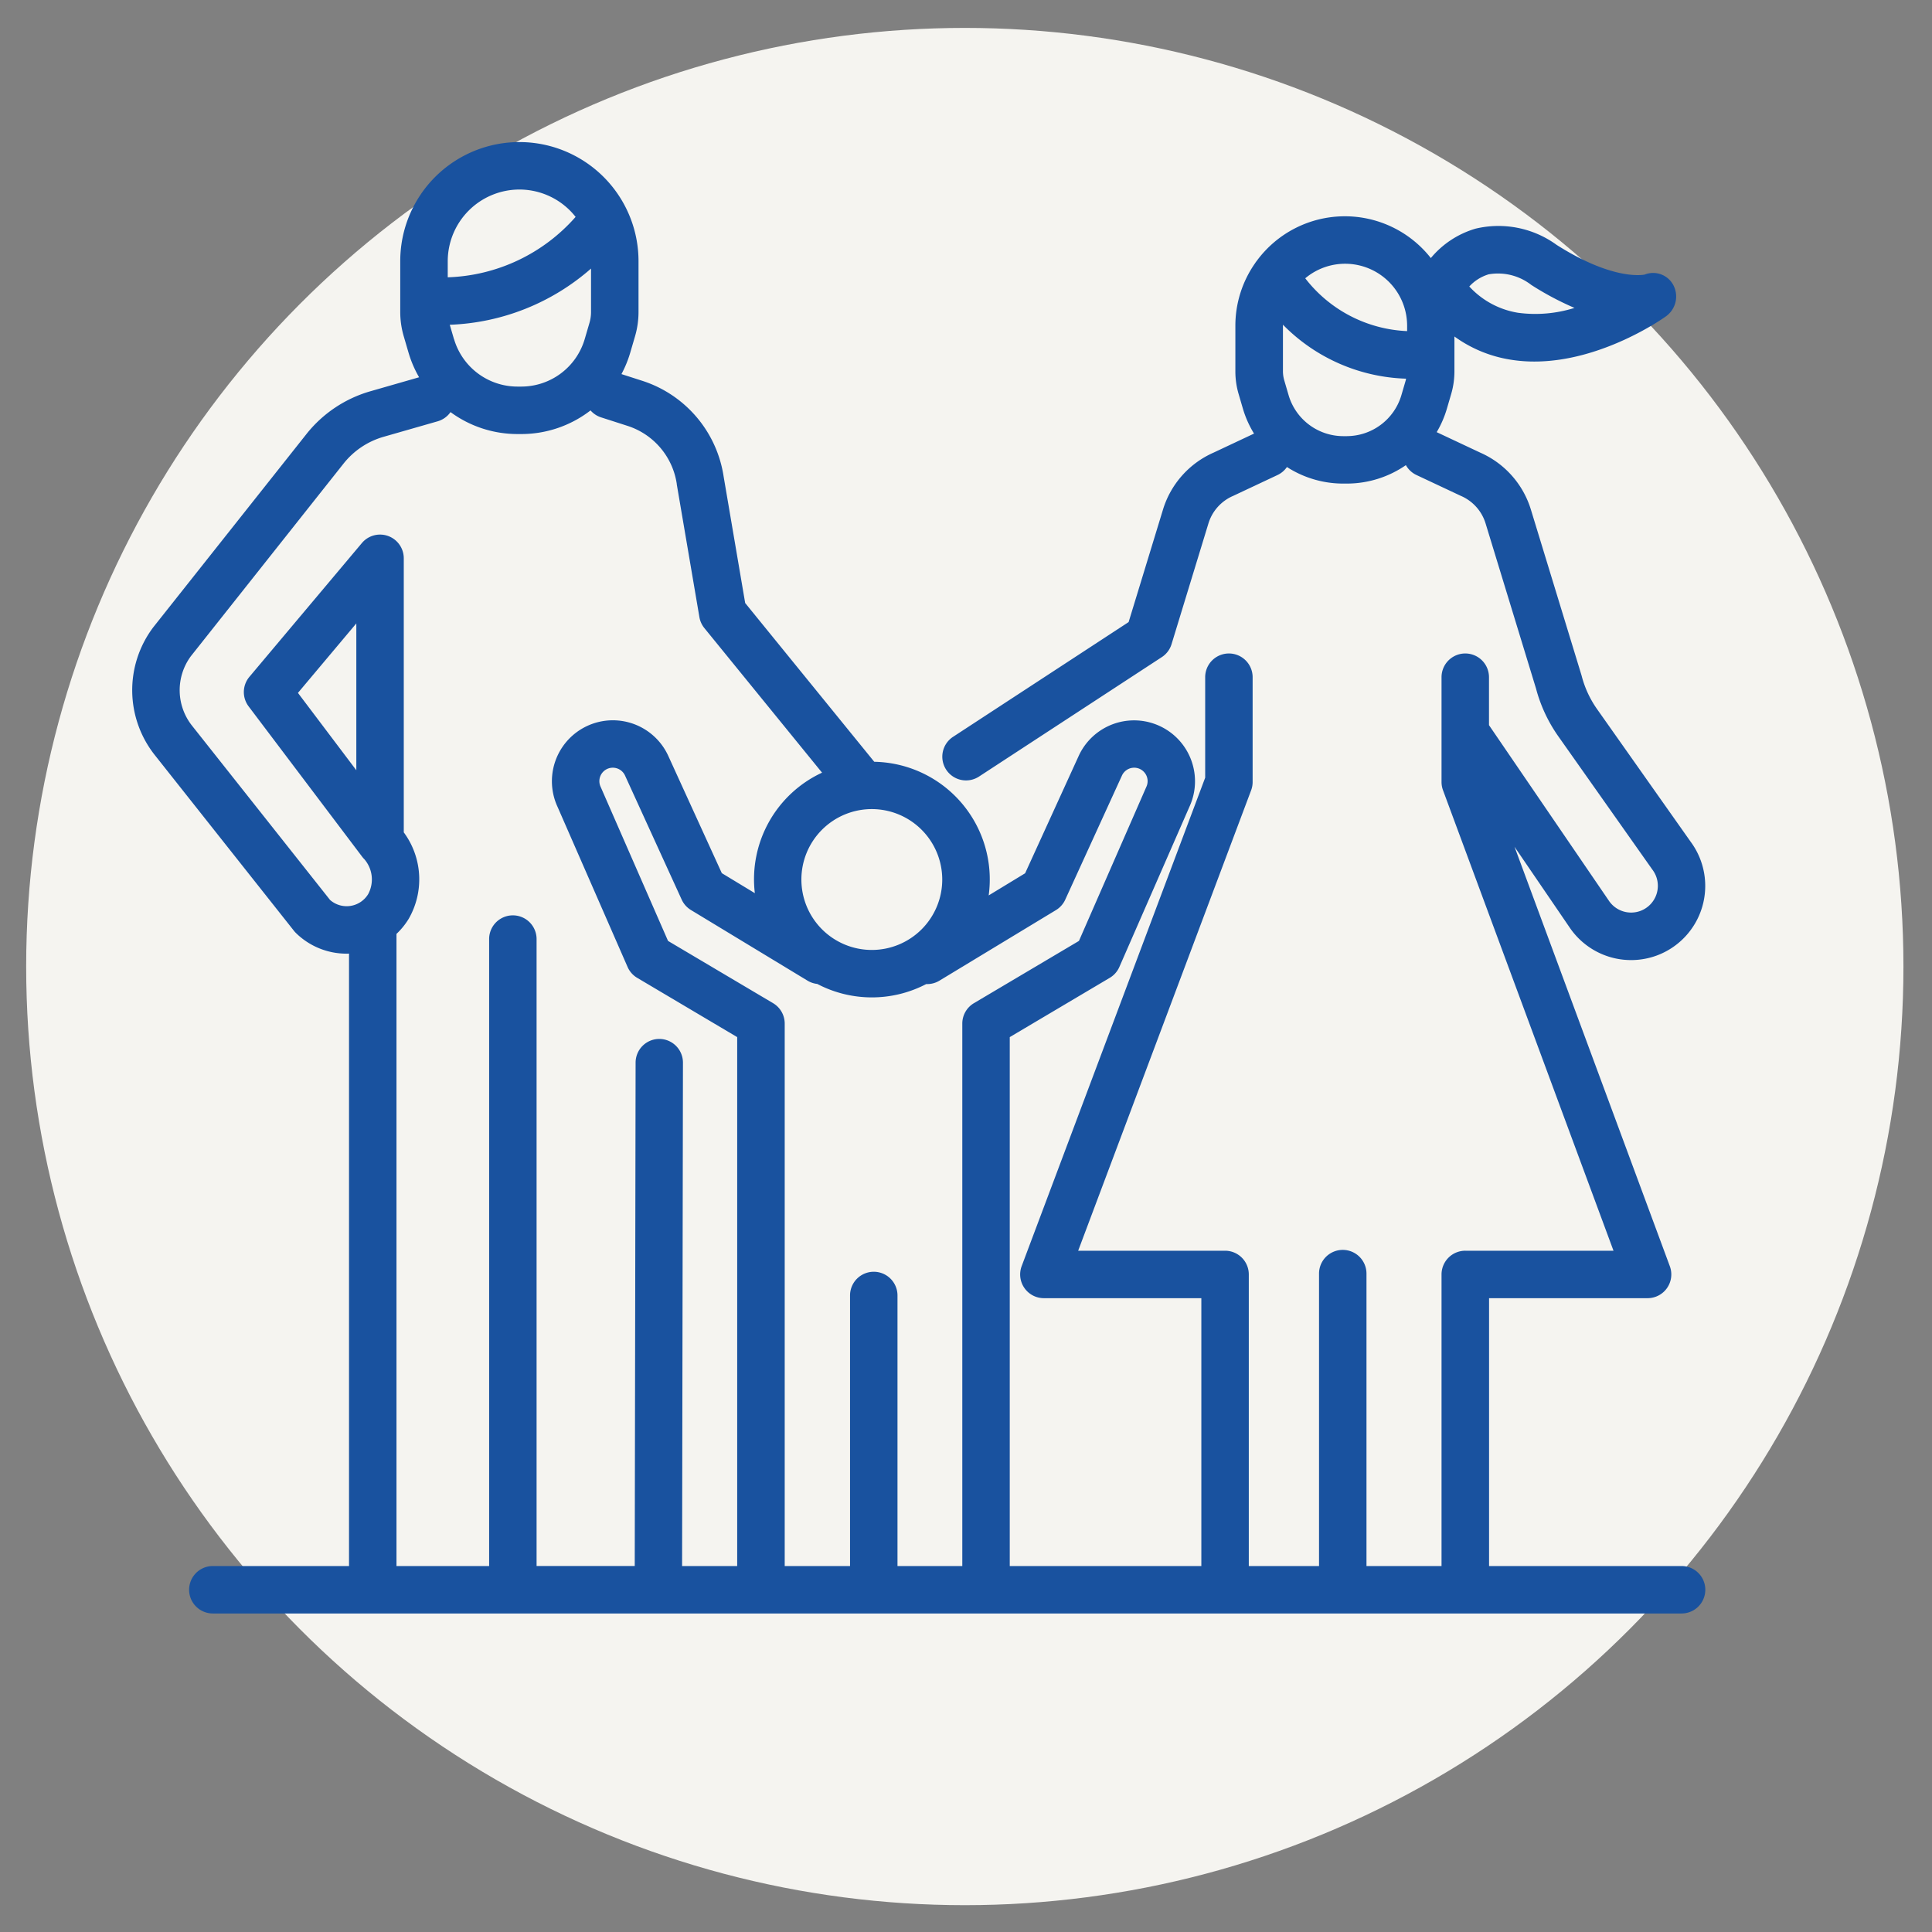<svg xmlns="http://www.w3.org/2000/svg" xmlns:xlink="http://www.w3.org/1999/xlink" width="139" height="139" viewBox="0 0 139 139">
  <rect x="0" y="0" width="139" height="139" fill="#808080" stroke="none"/>
  <defs>
    <clipPath id="clip-path">
      <rect id="長方形_3323" data-name="長方形 3323" width="139" height="139" transform="translate(927 3335)" fill="none" stroke="#707070" stroke-width="1"/>
    </clipPath>
  </defs>
  <g id="マスクグループ_33" data-name="マスクグループ 33" transform="translate(-927 -3335)" clip-path="url(#clip-path)">
    <circle id="楕円形_131" data-name="楕円形 131" cx="67.531" cy="67.531" r="67.531" transform="translate(928.883 3337.008)" fill="#f5f4f0"/>
    <path id="パス_53114" data-name="パス 53114" d="M111.472,102.448H97.619V83.177h11.406a1.707,1.707,0,0,0,1.6-2.3L99.451,50.7l4.012,5.876.016.023a5.344,5.344,0,0,0,6.2,1.927,5.339,5.339,0,0,0,2.447-8.184l-6.765-9.587a7.354,7.354,0,0,1-1.077-2.342c-.006-.023-.012-.045-.019-.068l-3.635-11.9a6.574,6.574,0,0,0-3.641-4.1l-3.137-1.475a7.4,7.4,0,0,0,.732-1.686l.31-1.059a5.761,5.761,0,0,0,.233-1.623V13.987a9.361,9.361,0,0,0,4,1.661,10.647,10.647,0,0,0,1.752.142c4.867,0,9.244-3.093,9.449-3.24a1.756,1.756,0,0,0,.553-2.252,1.644,1.644,0,0,0-2.071-.763c-.279.052-2.427.341-6.332-2.14a7.114,7.114,0,0,0-5.832-1.166,6.592,6.592,0,0,0-3.216,2.116,7.866,7.866,0,0,0-12.529.209,1.674,1.674,0,0,0-.118.166,7.832,7.832,0,0,0-1.416,4.5V16.5a5.761,5.761,0,0,0,.233,1.623l.31,1.059a7.4,7.4,0,0,0,.8,1.791L77.8,22.342a6.575,6.575,0,0,0-3.641,4.1l-2.472,8.092L59.056,42.79a1.707,1.707,0,1,0,1.868,2.858l13.151-8.593a1.707,1.707,0,0,0,.7-.93l2.653-8.684a3.164,3.164,0,0,1,1.764-1.979l.044-.02L82.4,23.954a1.7,1.7,0,0,0,.677-.576,7.473,7.473,0,0,0,4.037,1.192h.28a7.482,7.482,0,0,0,4.241-1.327,1.7,1.7,0,0,0,.762.711l3.165,1.487.044.02a3.165,3.165,0,0,1,1.764,1.979l3.625,11.867a10.772,10.772,0,0,0,1.574,3.4l6.785,9.615.027.037a1.925,1.925,0,0,1-.877,2.957,1.929,1.929,0,0,1-2.23-.685L97.614,41.95V38.5a1.707,1.707,0,1,0-3.414,0v7.54a1.707,1.707,0,0,0,.106.593l12.266,33.13H95.911A1.707,1.707,0,0,0,94.2,81.47v20.979h-5.4V81.41a1.707,1.707,0,1,0-3.414,0v21.038H80.333V81.47a1.707,1.707,0,0,0-1.707-1.707H68.057L80.5,46.64a1.709,1.709,0,0,0,.109-.6V38.5a1.707,1.707,0,0,0-3.414,0v7.23L63.993,80.869a1.707,1.707,0,0,0,1.6,2.308H76.919v19.271H63.135V64.394l7.192-4.263a1.705,1.705,0,0,0,.694-.784L76.06,47.826A4.382,4.382,0,1,0,68.1,44.152l-3.859,8.454L61.619,54.2a8.466,8.466,0,0,0-8.233-9.615L44.1,33.164l-1.55-9.1a8.581,8.581,0,0,0-5.889-6.9l-1.463-.471a8.045,8.045,0,0,0,.632-1.542l.345-1.178a6.228,6.228,0,0,0,.251-1.752V8.571a8.571,8.571,0,0,0-17.143,0v3.651a6.231,6.231,0,0,0,.252,1.752l.345,1.178a8.028,8.028,0,0,0,.76,1.769l-3.481,1a9.068,9.068,0,0,0-4.636,3.1L1.537,34.878l-.028.036a7.52,7.52,0,0,0,.161,9.246l9.966,12.586a1.709,1.709,0,0,0,.148.164,5.2,5.2,0,0,0,3.635,1.481c.059,0,.119,0,.179-.006v44.063H5.8a1.707,1.707,0,0,0,0,3.414h105.67a1.707,1.707,0,0,0,0-3.414m-13.9-92.93a3.9,3.9,0,0,1,3.086.759,21.289,21.289,0,0,0,3.11,1.654,9.389,9.389,0,0,1-4.069.349,6.079,6.079,0,0,1-3.5-1.89,3.1,3.1,0,0,1,1.378-.871m-5.851,3.7V13.6a9.786,9.786,0,0,1-7.33-3.8,4.46,4.46,0,0,1,7.33,3.418m-4.324,7.939h-.28A4.106,4.106,0,0,1,83.2,18.221l-.31-1.059a2.361,2.361,0,0,1-.1-.663V13.217c0-.026,0-.052,0-.078a12.969,12.969,0,0,0,8.859,3.883c-.011.047-.017.094-.031.14l-.31,1.059a4.106,4.106,0,0,1-3.919,2.935m-20.93,34.1a1.708,1.708,0,0,0,.668-.751L71.21,45.57a.967.967,0,1,1,1.753.817l-.022.049L68.113,57.474l-7.555,4.478a1.708,1.708,0,0,0-.837,1.469v39.027H55.058V82.983a1.707,1.707,0,1,0-3.414,0v19.465h-4.7V63.421a1.708,1.708,0,0,0-.837-1.469L38.55,57.474,33.722,46.436l-.022-.049a.967.967,0,1,1,1.753-.817L39.531,54.5a1.707,1.707,0,0,0,.668.751l8.386,5.081a1.7,1.7,0,0,0,.7.236,8.452,8.452,0,0,0,7.839.01,1.7,1.7,0,0,0,.951-.245Zm-8.181-2.2a5.067,5.067,0,1,1-5.067-5.067,5.072,5.072,0,0,1,5.067,5.067M23.153,14.192l-.307-1.048A16.3,16.3,0,0,0,33.009,9.1v3.121a2.816,2.816,0,0,1-.114.792l-.345,1.178a4.759,4.759,0,0,1-4.542,3.4H27.7a4.759,4.759,0,0,1-4.542-3.4m4.7-10.777A5.149,5.149,0,0,1,31.9,5.382a12.792,12.792,0,0,1-9.2,4.347V8.571a5.163,5.163,0,0,1,5.157-5.157M19.012,56.969a5.245,5.245,0,0,0,.881-1.089,5.689,5.689,0,0,0-.356-6.217V29.948a1.707,1.707,0,0,0-3.014-1.1L8.431,38.473A1.707,1.707,0,0,0,8.375,40.6l8.167,10.814a1.68,1.68,0,0,0,.161.184,2.231,2.231,0,0,1,.273,2.508,1.812,1.812,0,0,1-2.743.42l-9.9-12.5a4.115,4.115,0,0,1-.107-5.046L15.195,23.143A5.674,5.674,0,0,1,18.1,21.2l3.872-1.11a1.7,1.7,0,0,0,.928-.663,8.136,8.136,0,0,0,4.8,1.579h.312a8.142,8.142,0,0,0,4.961-1.7,1.7,1.7,0,0,0,.76.5l1.884.606a5.187,5.187,0,0,1,3.561,4.18l0,.03,1.628,9.555a1.706,1.706,0,0,0,.359.791l8.465,10.4a8.456,8.456,0,0,0-4.835,8.67l-2.376-1.44-3.86-8.454A4.382,4.382,0,1,0,30.6,47.826l5.039,11.521a1.705,1.705,0,0,0,.694.784l7.192,4.263v38.055H39.561l.062-36.214a1.707,1.707,0,0,0-1.7-1.71h0a1.707,1.707,0,0,0-1.707,1.7l-.062,36.22H29.092V57.341a1.707,1.707,0,1,0-3.414,0v45.107H19.012ZM16.123,34.63V45.194l-4.2-5.565Z" transform="translate(936.513 3345.222)" fill="#19529f"/>
  </g>
</svg>

